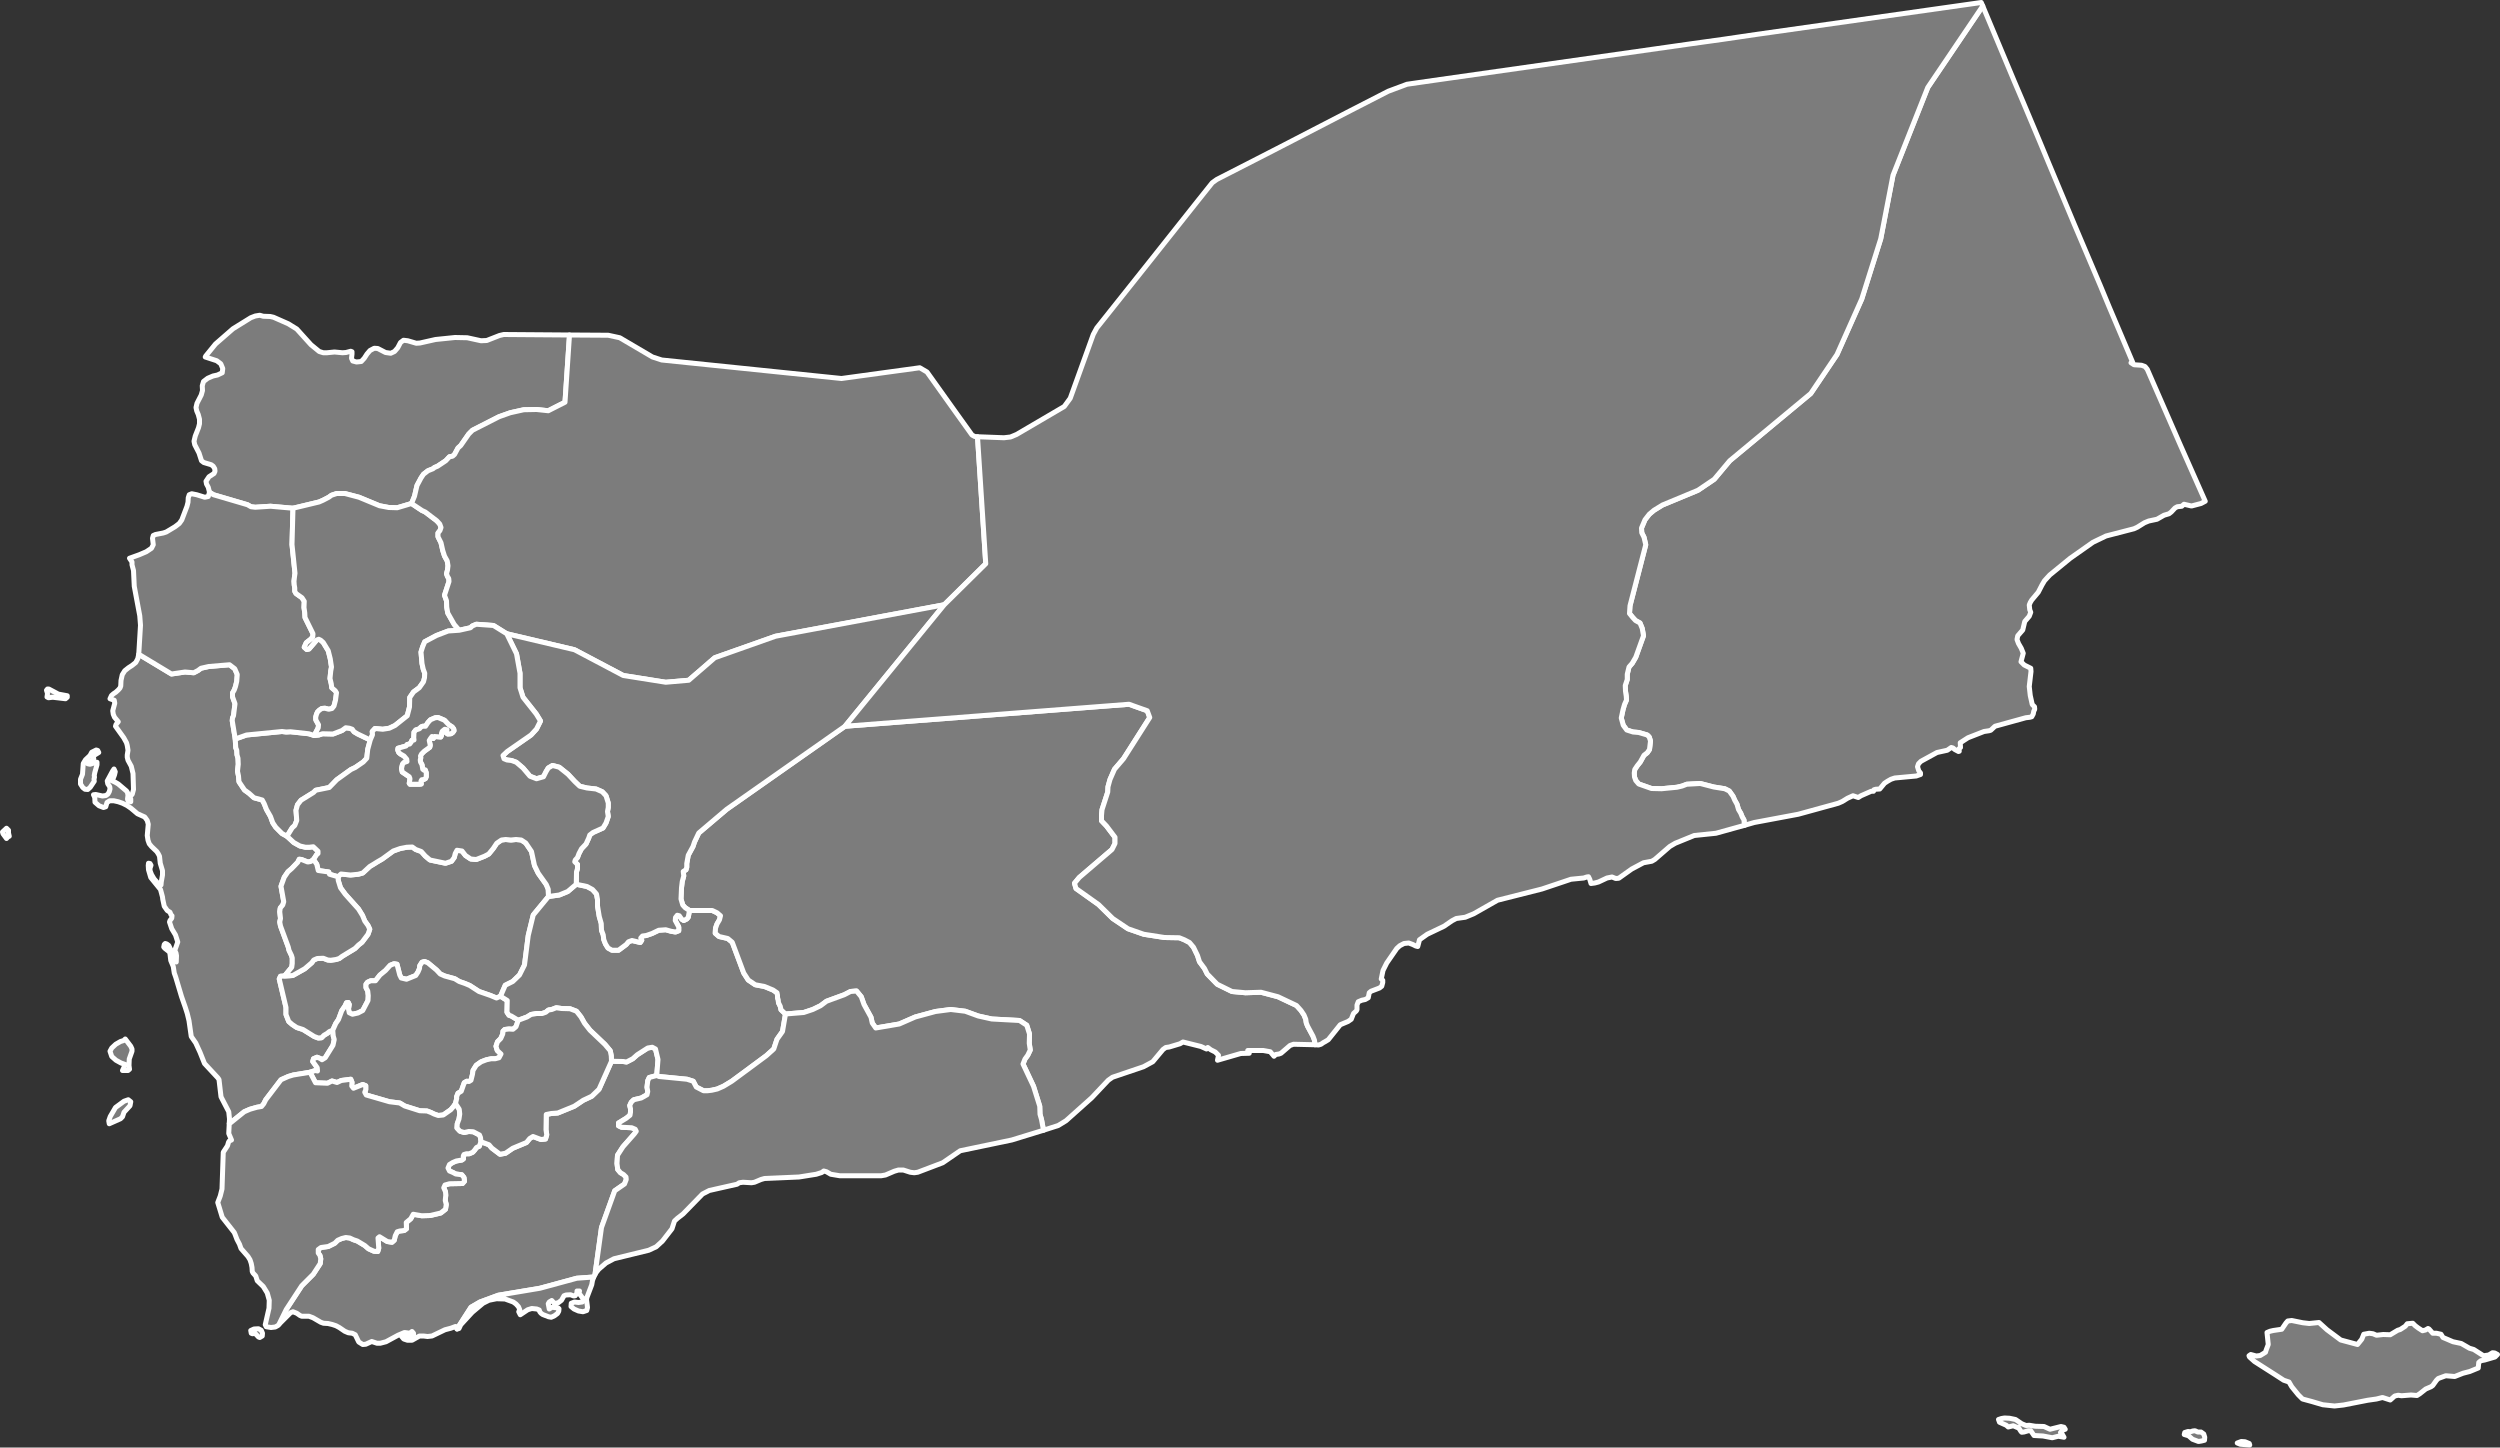 <?xml version="1.0"?>
<!--
************* Copyright (c) 2017 Pareto Softare, LLC DBA Simplemaps.com *******************		
************* Free for Commercial Use, full terms at  http://simplemaps.com/resources/svg-license ************
************* Attribution is appreciated! http://simplemaps.com ***************************
-->
<svg baseprofile="tiny" fill="#7c7c7c" height="579" stroke="#ffffff" stroke-linecap="round" stroke-linejoin="round" stroke-width="2" version="1.2" viewbox="0 0 1000 579" width="1000" xmlns="http://www.w3.org/2000/svg">
 <rect width="100%" height="100%" fill="#333333" stroke="none"/>
 <path d="M3.1 334.8l-0.5 0.6-1.4-1.9-0.2-0.7 1.6-1.5 0.8 0.8 0 1.1 0.3 1.3-0.6 0.3z m23.8-56.5l0 0.6-0.7 0.6-5.1-0.6-1.7 0.2-0.6-0.3 0.2-1.4-0.4-1.3 0.4-0.5 0.5 0 3.4 1.8 0.2 0.2 3.8 0.7z" id="YEM99" name="" data-id="YEM99" data-name="">
 </path>
 <path d="M227.8 134l-1.8 26.9-6.7 3.4-4.7-0.5-5.1 0.1-5.4 1.2-4.5 1.6-10.6 5.4-1.5 1.5-3.2 4.6-1.1 1-1.4 2.6-0.8 0.7-1.2 0.2-1.5 1.6-3.3 2.2-1.2 0.5-0.6 0.5-2 0.8-1.8 1.4-1 1.5-1.6 3-1 4.3-1.2 2.9-5.7 1.7-3.4-0.1-3.7-0.7-8.2-3.4-5.7-1.5-3.2 0-2.1 0.7-1.1 0.8-2.3 1.2-1.6 0.7-10.4 2.5-9-0.8-6.1 0.4-1.7-0.2-1.4-0.8-13.6-4-1.6-1-0.5-2-0.7-1.3-0.2-1.1 1.2-1.8 2-1.3 0.4-0.9-0.1-1-0.6-1-0.8-0.6-3-0.9-0.9-0.7-1-3.1-1.7-3.3-0.3-1.4 0.5-2.1 1.3-3.3 0.4-1.6 0-1.8-0.5-1.9-0.6-1.4-0.3-1.4 0.4-1.7 1.7-3.3 0.5-1.8-0.1-1.9 0.5-1.7 1.7-1.3 2.1-0.9 1.8-0.4 1.9-0.9 0.2-1.7-0.8-1.9-1.6-1.2-4.6-1.5 0.2-0.4 3.9-4.8 7-6.1 7.1-4.4 1.8-0.7 1.8-0.3 1.4 0.4 2.8 0.1 1.3 0.3 5.9 2.6 3.4 2.1 5.7 6.3 3.3 2.7 1.6 0.5 1.5 0 3-0.3 3.2 0.3 1.4-0.1 1.9-0.5 0.5 0.2 0 0.9-0.2 1.7 0.5 1.1 1.5 0.4 1.9-0.2 1.2-1.3 1.1-1.7 1.2-1.4 1.7-0.9 1.4 0.1 3.1 1.6 2.1 0.3 1.5-0.7 1.3-1.5 1.1-2.1 1.2-0.9 1.7 0.2 3.4 1 1.5-0.1 6.2-1.4 7.8-0.8 4.9 0.1 5.5 1.2 2.3-0.1 5.1-2 1.7-0.4 26.3 0.2z" id="YEM150" name="Sa`dah" data-id="YEM150" data-name="Sa`dah">
 </path>
 <path d="M43.7 449.5l-0.2-1.2 0.6-1.7 2.1-3.6 3.4-2.5 1.7-0.6 1 0.8-0.3 1.6-2.4 2.6-0.6 1.8-0.8 0.8-4.5 2z m8.1-21.8l-0.6 0.5-2.2 0 1.1-2.4-1.7-0.6-2-1.1-1.7-1.5-0.7-2.1 0.7-1.3 1.6-1.5 1.9-1.1 1.3-0.4 0.6-0.6 2.2 2.9 0.5 1.1 0 0.9-1.1 3.1-0.1 2.6 0.2 1.5z m-16.7-122.2l0.9 0.2 1-0.3 1.1-0.6 0.7 0.1 0 1-0.9 3.2-0.2 1.1 0.1 0.7-0.2 0.7 0.1 0.9-1.6 2.4-1 0.9-1.1-0.1-0.9-0.7-0.9-1.4 0-1.9 0.8-2 0.3-4.3 0.9-1.5 1.8-1.7 0.7-1.3 1.8-0.9 0.6 0.2 0.4 0.8-2.1 1.3-0.3 0.6 0.4 0.5-0.3 0.5-0.7 0.6-1.2 0.6-0.2 0.4z m59-9.9l0.2 3.5 0.4 1 0.1 1.8 0.4 1.4 0.1 2.4-0.3 2.8 0.4 1.9 0.2 2.3 2.2 3.3 1.8 1.3 2 1.8 3.3 0.9 0.8 1.5 0.9 2.3 1.6 2.8 0.9 2.5 1.2 1.8 2.5 2.5 2 1.1 2.7 2.5 2.5 1.4 2.2 0.5 1.5 0 1.6-0.2 1.9 1.8 0 0.9-0.5 0.4-1.3 2-1.1 0.8-1.2 0.2-2.5-1-0.9-0.1-0.6 1.2-2.4 2.5-1.5 1.3-1.5 2.2-1.3 3.6 1.1 6.2-0.4 1.3-1 1.2-0.2 1.5 0.3 2.7-0.3 1.4 0.3 1.6 3.1 8.4 0.3 1.3 1 2.1 0.3 1 0 2.2-0.2 1.5-2.9 3.5-1.6 0.1-0.5 1.1 2.7 11.4 0 2.8 1.1 2.8 1.4 1.2 1.8 1.2 2.5 0.8 4.5 2.8 1.6 0.6 1.3-0.1 1-1 1.2-0.7 1-0.8 1.3-0.5 0.2 2.3 0.4 1.4-0.5 2.3-3.1 5-1.3 0.8-0.7-0.5-1.3-0.5-1.4 0.6-0.3 1.1 1.1 1.5 0.7 1 0.1 1.3-0.9-0.2-2.1 0.7-6.7 1.1-2 0.6-2.9 1.3-6.1 8-0.8 1.6-0.9 1.1-1.8 0.3-2.8 0.8-2.3 1-5.7 4.6-0.3 0.1 0.1-1.8-0.3-2.9-2.7-5.2-0.4-0.8-0.8-6.9-0.5-0.7-5.3-5.7-1.8-4.5-1.7-3.7-1.8-2.6-0.9-6.3-0.7-2.9-0.8-2.5-1.5-4.3-2.3-7.7-0.6-1.7-0.4-2.6-1-2.4-0.3-2.6-0.2-0.8-0.5-0.4-1.4-1.1-0.4-0.5 0.2-1 0.4-0.4 0.6 0.2 0.8 0.6 0.8 1.7 1 3.8 1.2 1.1 0.1-2.5-0.2-1.1-0.5-1 1.2-3.4-0.9-2.8-1.5-2.5-0.9-2.7 0.2-0.6 0.7-0.9 0.1-1-0.4-0.4-0.4-1-1.1-0.7-1.2-1.7-0.6-2.8-0.1-0.9-0.8-3-3.9-4.8-0.9-3.1-0.1-1.7 0.1-0.9 0.6 0.1 0.4 0.7-0.4 1.2 0 0.9 0.6 1.6 1 1.7 1.3 1.5 1.5 1 0.1-1.2 0.5-2.8 0-1.7-0.9-3-0.3-2.8-0.5-1-0.6-0.9-2.1-2-0.9-1.1-0.5-1.4-0.3-1.9 0.4-4.5-0.4-1.5-1-1.4-2.9-1.3-2.6-2.2-1.6-1.1-1.8-0.9-1.7-0.6-1.8-0.4-1.6 0-1.1 0.7-0.5 1.7-0.9 0.3-1.8-0.7-1.6-1.4-0.1-1.9-0.5-1.1 0.9-0.1 2.7 0.6 1.4-0.2 0.8-0.6 0.5-0.9 0.3-1.1-0.1-0.9-0.8-1.2-0.2-1.1 2.1-3.9 0.6-0.9 0.5 1.1-0.3 1.3-0.5 1.3-0.7 0.9 1.5 0.7 1.2 0.7 3.3 2.8 0.4 0.6 0.2 1.1-0.2 1.6 0.2 0.5 1.1 0.5 0-1.1-0.6-0.6 1.2-1.3 0.5-1.9-0.2-6.4-0.7-2.9-1.3-2.4-0.3-1.2 0-0.9 0.3-1.9-0.3-1.9-0.3-1.1-1.1-2-3.3-4.6 0.2-0.7 0.9-1.1-1.5-1.8-0.5-1.2-0.2-1.4 0.8-3-0.2-1.2-1.7-0.6 0.6-1.3 0.8-0.7 0.9-0.6 1-0.9 0.7-0.8 0.3-0.8 0.1-2.2 0.5-2.3 1-1.6 1.5-1.2 1.4-0.9 1.5-1.2 0.8-1.5 0.4-1.8 13.1 7.9 5.4-0.8 3.5 0.3 1.7-0.9 1.2-0.9 3.1-0.7 8.3-0.7 2.1 1.6 1 2.3-0.2 2.7-0.5 2.1-0.5 1.4-0.7 1.2 0 1.5 1 2.8-0.6 4.8-0.4 0.9-0.1 1.1 1.2 7.3z" id="YEM151" name="Al Hudaydah" data-id="YEM151" data-name="Al Hudaydah">
 </path>
 <path d="M148.1 296l-1 3.7-0.4 3.6-1.4 1.5-3.2 2.2-1.7 0.8-5.7 4.1-3 3.1-5.4 1.1-0.9 0.9-5 3.1-1.4 1.8-0.6 2.2 0.3 4.1-0.8 2-1 0.9-2.1 3.4-2-1.1-2.5-2.5-1.2-1.8-0.9-2.5-1.6-2.8-0.9-2.3-0.8-1.5-3.3-0.9-2-1.8-1.8-1.3-2.2-3.3-0.2-2.3-0.4-1.9 0.3-2.8-0.1-2.4-0.4-1.4-0.1-1.8-0.4-1-0.2-3.5 4.5-1.6 14.2-1.4 1.7 0.2 1.7-0.1 7.3 0.8 2.2 0.7 1.8-0.2 1.5-0.5 4.2 0.1 3.6-1.4 1.5-1.1 1.5 0.2 1.1 0.4 0.7 1 1.5 0.9 5 2.4z" id="YEM152" name="Al Mahwit" data-id="YEM152" data-name="Al Mahwit">
 </path>
 <path d="M219.4 358.6l-6.1 7.4-2 8.2-1.5 11.8-2 4-2.7 2.6-3 1.5-1.9 4.4-1.6 0.7-2.4-1-4.6-1.6-3.7-2.4-1.9-0.8-2.3-0.8-1.8-1.1-4-1.1-1.8-0.8-1.5-1.6-3.5-2.9-1.3-0.5-1 0.3-0.9 1.4-0.1 1.1-0.6 1.4-0.9 1.4-3.7 1.5-2.1-0.5-0.6-1.2-1.1-4.3-1.2-0.2-1.5 0.6-1.9 2.1-2.2 1.8-1.8 2.3-1.9 0-1.3 0.6-0.6 0.8 0 1.4 0.7 1.3 0.2 1.9-0.1 1.9-2.1 4-1.9 1-2.2 0.5-1.3-0.6-0.3-1.5 0.3-1.8-0.4-0.8-0.7 0.1-0.6 1.3-1.3 1.9-1.3 3.5-1.1 1.6-1.2 2.7-1.3 0.5-1 0.8-1.2 0.7-1 1-1.3 0.1-1.6-0.6-4.5-2.8-2.5-0.8-1.8-1.2-1.4-1.2-1.1-2.8 0-2.8-2.7-11.4 0.5-1.1 1.6-0.1 1.9-0.1 1.4-0.1 4.8-2.7 2.8-2.4 0.8-1.1 1.4-0.6 2.4-0.1 1.8 0.7 1.2 0.1 2.1-0.3 1.3-0.4 1.2-0.9 5.1-3.1 1.4-1.4 1.4-1.1 2.4-3.2 0.7-2-0.7-1.5-1.3-1.8-0.9-2.2-1.6-2.6-5.3-5.9-1.9-2.6-0.9-2.9-0.1-1.5 1.2-1.1 3.8 0.4 3.1-0.3 1.8-0.5 2.8-2.6 1.5-0.9 1.6-1 1.9-1.1 4.4-3.2 2.8-1 2.6-0.5 2.2-0.1 1.4 1 2.2 0.8 1.6 1.8 1.9 1.6 6.2 1.3 2.4-0.8 1.1-1.5 0.4-1.6 0.7-1.3 2 0.3 1.4 1.8 2.1 1.4 2.2 0.2 3.3-1.3 1.7-0.9 1.8-2.2 1.4-2.1 1.9-1.3 1.7-0.2 2.1 0.2 2-0.2 2.1 0.2 1.8 1.2 2.3 3.4 1.2 5.6 1.5 3.1 3.2 4.5 0.8 1.9 0.1 2.9z" id="YEM153" name="Dhamar" data-id="YEM153" data-name="Dhamar">
 </path>
 <path d="M117.2 203.3l-0.4 14.5 1.2 11.5-0.2 1.4-0.2 1.8 0.1 1.5 0.2 1.2 0 1.3 0.5 0.9 2.4 1.7 0.9 1.4-0.1 2.5 0.3 2.1 0.1 1.9 3.2 6.5-0.1 1.2-0.7 0.9-1.9 1.5-0.8 1.8 1 0.9 0.9-0.2 3.1-3.6 0.8-0.3 0.8 0.4 1 0.9 2 3.3 0.8 3.2 0.5 3.3-0.3 1.6-0.3 3 0.5 2.1 0.2 1.6 1.4 1.2 0.5 0.8-0.4 3-0.6 2.3-0.8 1-1.3 0.3-1.5-0.4-1.3 0.1-1 0.7-0.7 0.7-0.4 0.9-0.3 1.1 0 1.1 1.1 2-0.1 1.2-1.6 3.1-2.2-0.7-7.3-0.8-1.7 0.1-1.7-0.2-14.2 1.4-4.5 1.6-1.2-7.3 0.1-1.1 0.4-0.9 0.6-4.8-1-2.8 0-1.5 0.7-1.2 0.5-1.4 0.5-2.1 0.2-2.7-1-2.3-2.1-1.6-8.3 0.7-3.1 0.7-1.2 0.9-1.7 0.9-3.5-0.3-5.4 0.8-13.1-7.9 0.7-11.6-0.3-3.8-2.2-11.8-0.3-6.3-0.6-2.3 0-1.1-1-1.5 3.9-1.4 2.8-1.2 2.1-1.4 0.7-1.4-0.3-2.6 0.3-1.1 0.9-0.4 3.1-0.6 1.2-0.4 3.5-2.1 1.7-1.3 1-1.4 2.1-5.5 0.4-1.6 0.1-1.8 0.4-1.2 1-0.4 2 0.4 3.2 1 1.4-0.3 0.5-1.7 1.6 1 13.6 4 1.4 0.8 1.7 0.2 6.1-0.4 9 0.8z" id="YEM154" name="Hajjah" data-id="YEM154" data-name="Hajjah">
 </path>
 <path d="M164.6 201.4l4.2 2.8 1.3 0.6 4.6 3.5 1.2 1.3 0.5 1.4-0.4 1.2-0.8 1 0 1.5 1.2 2.4 0.7 3.1 0.7 2.2 1.1 2 0.3 1.9-0.2 1.7-0.4 1.5 0.4 1.1 0.5 0.8 0.1 1.2-1.8 5.5 0.8 2.2 0.1 2.6 0.4 2.3 2.6 4.6 2 2.3-4.4 0.3-4.7 1.8-4.7 2.5-0.8 1.9-0.7 2.2 0.4 4.6 0.5 2.3 0.6 1.6-0.1 1.8-0.4 1.6-1.7 2.4-2.3 1.7-1.5 2.2-0.1 3.8-0.9 3.5-4.9 3.9-2.3 1.1-2.6 0.4-3.1-0.3-1.1 1.2 0.1 1.3-0.9 2.1-5-2.4-1.5-0.9-0.7-1-1.1-0.4-1.5-0.2-1.5 1.1-3.6 1.4-4.2-0.1-1.5 0.5-1.8 0.2 1.6-3.1 0.1-1.2-1.1-2 0-1.1 0.3-1.1 0.4-0.9 0.7-0.7 1-0.7 1.3-0.1 1.5 0.4 1.3-0.3 0.8-1 0.6-2.3 0.4-3-0.5-0.8-1.4-1.2-0.2-1.6-0.5-2.1 0.3-3 0.3-1.6-0.5-3.3-0.8-3.2-2-3.3-1-0.9-0.8-0.4-0.8 0.3-3.1 3.6-0.9 0.2-1-0.9 0.8-1.8 1.9-1.5 0.7-0.9 0.1-1.2-3.2-6.5-0.1-1.9-0.3-2.1 0.1-2.5-0.9-1.4-2.4-1.7-0.5-0.9 0-1.3-0.2-1.2-0.1-1.5 0.2-1.8 0.2-1.4-1.2-11.5 0.4-14.5 10.4-2.5 1.6-0.7 2.3-1.2 1.1-0.8 2.1-0.7 3.2 0 5.7 1.5 8.2 3.4 3.7 0.7 3.4 0.1 5.7-1.7z" id="YEM155" name="Amran" data-id="YEM155" data-name="Amran">
 </path>
 <path d="M200.2 398.5l2.7 1.7-0.1 4.7 0.8 1.2 0.9 0.3 2.8 1.7-0.9 2.6-1.2 1-1.6-0.1-1.7 0.2-0.7 0.7-0.1 1.1-0.8 1.8-1.3 1.3-0.6 1.8 0.5 1.7 1.5 1.4-0.8 1.5-1.5 0.4-1.6 0-1.9 0.4-2.1 0.8-2 1.4-1.3 2.1-0.2 1.5-0.6 2.4-0.8 0.5-0.9-0.1-1 0.6-1.2 3.4-1.3 0.8-0.6 1.5 0.1 0.5-0.5 2.1-0.8 1.2-1.1 1.3-3 2.1-2 0.2-1.7-0.6-1.2-0.6-1.6-0.6-2.9-0.1-6-1.9-2-1.2-4.1-0.5-9.3-2.7-0.6-1.1 0.4-1 0-1.6-1.2-0.5-3.7 1.5-0.7-0.9 0.1-1.5-0.5-1.2-3.8 0.5-1.7 0.8-2-0.6-1.8 0.9-4.8-0.2-2.2-4.2 2.1-0.7 0.9 0.2-0.1-1.3-0.7-1-1.1-1.5 0.3-1.1 1.4-0.6 1.3 0.5 0.7 0.5 1.3-0.8 3.1-5 0.5-2.3-0.4-1.4-0.2-2.3 1.2-2.7 1.1-1.6 1.3-3.5 1.3-1.9 0.6-1.3 0.7-0.1 0.4 0.8-0.3 1.8 0.3 1.5 1.3 0.6 2.2-0.5 1.9-1 2.1-4 0.1-1.9-0.2-1.9-0.7-1.3 0-1.4 0.6-0.8 1.3-0.6 1.9 0 1.8-2.3 2.2-1.8 1.9-2.1 1.5-0.6 1.2 0.2 1.1 4.3 0.6 1.2 2.1 0.5 3.7-1.5 0.9-1.4 0.6-1.4 0.1-1.1 0.9-1.4 1-0.3 1.3 0.5 3.5 2.9 1.5 1.6 1.8 0.8 4 1.1 1.8 1.1 2.3 0.8 1.9 0.8 3.7 2.4 4.6 1.6 2.4 1 1.6-0.7z" id="YEM156" name="Ibb" data-id="YEM156" data-name="Ibb">
 </path>
 <path d="M262.7 430.2l-3 0.8-0.6 1.3-0.3 2.6 0.3 1.7-0.3 1.3-2.3 1.3-3 0.7-1 1-0.6 1.3 0.3 1.3 0 1.4-0.2 1.2-1.5 1.2-3.1 1.9 0 1.1 1.2 0.6 4.1 0.2 1.4 0.6 0.4 0.8-0.8 1.1-4.5 5.1-2.2 3.4-0.2 3.3 0.3 2.4 1.1 1.3 1.2 0.7 1 1 0.1 1-0.7 1.8-3.9 2.7-5.3 14.7-2.6 18.8-0.5 1-6.8 0.5-14.7 4-16.7 2.8-7.3 2.7-3.6 2.1-5.6 8.7-0.2-0.9-0.4-0.1-1.9 0.7-2.3 0.6-5.2 2.5-1.8 0.2-1.6-0.2-1.6 0-3 1.7-1.8 0-1.5-0.5-1-1.2 1.1 0.1 2 0.4 1.1 0.1 0.7-0.6 0-1.1-0.6-0.7-0.9 0.7-2.1-0.3-2.6 1.1-4.8 2.6-2.3 0.6-1.3 0-2.1-0.7-2.4 1.1-1.2 0.1-1.6-1-1.4-2.9-1.2-0.6-1.6-0.2-1.4-0.6-2.2-1.5-1.3-0.7-1.5-0.5-1.7-0.4-1.8-0.1-1.1-0.4-3.1-1.8-1.6-0.6-2.9 0-0.7-0.3-1.3-0.9-1.5-0.6-1 0.4-4.6 4.6 2.9-5.9 6.2-9.5 4.6-4.6 2.8-4.3 0.2-1.9-0.3-1.3-0.7-1 0-1.4 1.1-0.8 2.9-0.4 1.2-0.6 1.4-0.7 1.2-1.2 1.6-0.7 1.6-0.4 1.6 0.2 1.5 0.7 1.5 0.5 3 1.8 1.5 1.3 2.2 1 1.5 0.1 0.4-1.3-0.3-4.1 0.6-0.5 3.1 1.9 1.9 0.3 0.9-0.8 0.4-1.8 0.8-1.6 1-0.3 1.8-0.2 0.9-0.7-0.1-2.5 1.8-1.5 1-1.8 3.4 0.6 3.4-0.1 4.2-1 1.9-1.5 0.3-1.9-0.4-1.6 0.2-2.1-0.1-1.4-0.7-1.6 0.5-1.1 1.8-0.5 5.2-0.1 0.8-0.9-0.2-1.5-0.9-1.1-2.4-0.3-1.1-0.6-1.4-0.6-0.6-1.2 0.6-1.4 1.3-0.8 1.4-0.6 2.3-0.4 0.6-0.5-0.1-1.1 0.3-0.6 1-0.3 1.1 0 1.4-0.6 0.8-0.9 0.7-1 1.1-0.5 0.7-1.8 3.2 1.2 1.1 1.3 3.3 2.5 2.2-0.4 2.9-2 5.5-2.3 1.3-1.6 1.3-0.8 3.2 1.2 1.8-0.2 0.5-1.7-0.3-2 0.1-6.1 2-0.4 2.6-0.2 6.6-2.7 3.6-2.4 3.4-1.6 2.9-2.8 5-11.2 4.7 0.1 1.3 0.2 2.5-1.3 1.8-1.6 4.2-2.7 1.8-0.3 1.3 0.7 1 4.2-0.5 6.4z" id="YEM157" name="Lahij" data-id="YEM157" data-name="Lahij">
 </path>
 <path d="M105 533.3l-0.1 1.1-1 0.6-0.5-0.2-1.4-1.5-1 0.2-0.5-0.2-0.2-1.1 1.3-0.6 1.8-0.1 1.1 0.6 0.5 1.2z m77.2-91.9l1.5 2.3 0.2 1.9-0.3 2-0.7 1.9-0.1 1.7 1.2 1.3 1.7 0.5 1.8-0.4 1.8 0.1 2.5 1.3 0.4 1 0.2 1.7-0.7 1.8-1.1 0.5-0.7 1-0.8 0.9-1.4 0.6-1.1 0-1 0.3-0.3 0.6 0.1 1.1-0.6 0.5-2.3 0.4-1.4 0.6-1.3 0.8-0.6 1.4 0.6 1.2 1.4 0.6 1.1 0.6 2.4 0.3 0.9 1.1 0.2 1.5-0.8 0.9-5.2 0.1-1.8 0.5-0.5 1.1 0.7 1.6 0.1 1.4-0.2 2.1 0.4 1.6-0.3 1.9-1.9 1.5-4.2 1-3.4 0.1-3.4-0.6-1 1.8-1.8 1.5 0.1 2.5-0.9 0.7-1.8 0.2-1 0.3-0.8 1.6-0.4 1.8-0.9 0.8-1.9-0.3-3.1-1.9-0.6 0.5 0.3 4.1-0.4 1.3-1.5-0.1-2.2-1-1.5-1.3-3-1.8-1.5-0.5-1.5-0.7-1.6-0.2-1.6 0.4-1.6 0.7-1.2 1.2-1.4 0.7-1.2 0.6-2.9 0.4-1.1 0.8 0 1.4 0.7 1 0.3 1.3-0.2 1.9-2.8 4.3-4.6 4.6-6.2 9.5-2.9 5.9-0.4 0.5-1.1 0.6-1.7 0.2-1.9-0.3-0.4-0.8 1.5-6.6 0.1-3.2-0.8-2.9-1.6-2.6-2.4-2.3-0.6-1.9-1.1-1.2-0.3-0.6-0.1-1.6-0.3-1.6-0.5-1.5-0.8-1.3-2.8-3.2-0.6-1.7-1-1.9-0.8-2.1-0.3-0.7-4.8-6.1-1.8-5.9 1-2.6 0.7-2.8 0.5-14.7 1.7-2.6 0.4-1.4 0.3-0.5 0.9-0.4-1.1-2.6 0.2-4 0.3-0.1 5.7-4.6 2.3-1 2.8-0.8 1.8-0.3 0.9-1.1 0.8-1.6 6.1-8 2.9-1.3 2-0.6 6.7-1.1 2.2 4.2 4.8 0.2 1.8-0.9 2 0.6 1.7-0.8 3.8-0.5 0.5 1.2-0.1 1.5 0.7 0.9 3.7-1.5 1.2 0.5 0 1.6-0.4 1 0.6 1.1 9.3 2.7 4.1 0.5 2 1.2 6 1.9 2.9 0.1 1.6 0.6 1.2 0.6 1.7 0.6 2-0.2 3-2.1 1.1-1.3 0.8-1.2z" id="YEM158" name="Ta`izz" data-id="YEM158" data-name="Ta`izz">
 </path>
 <path d="M697.9 330.1l-0.2-0.5-0.1-1.6-0.7-1.2-0.6-1.5-0.9-1.5-0.6-2.1-0.9-1.6-0.7-1.6-1.5-2.1-1.8-0.9-4.4-0.7-5.4-1.4-5.4 0.3-1.8 0.7-2.1 0.5-6.2 0.6-4-0.1-5.1-1.8-1.2-1.4-0.5-1.4-0.1-1.6 0.2-1.4 1-1.5 1.2-1.5 1.5-2.7 1.3-1 0.9-1.3 0.4-3.4-0.5-1.6-0.8-0.8-3.4-1-2.3-0.2-2.5-0.8-1.4-1.9-0.8-2.9 0.7-3.3 0.6-2.1 0.8-1.8-0.1-1.5-0.3-2-0.1-2.3 0.8-2.4 0-2.1 0.7-2.9 1.3-1.5 1.4-2.4 3.1-8.6-0.5-2.9-0.9-2.2-1.8-1-1.1-1.2-1.3-1.6 0.2-3.1 6.3-24.4-0.7-3-0.9-1.8-0.1-1.9 1.4-3.3 1.7-2.2 1.9-1.6 3.4-2.1 14.2-5.9 6.5-4.4 6.2-7.4 32.4-26.9 10.5-15.6 9.9-22.2 7.6-24.1 4.9-25.4 13.9-35.1 22-32.6 12.6 30.1 3.5 8.2 6.9 16.4 3.4 8.2 10.3 24.6 10.4 24.5 3.4 8.2 9.5 22.4-0.7 0.1 1.2 0.8 3 0.2 1.4 0.5 0.9 1.1 13.1 30 10.1 22.8-1.7 0.9-3.8 1-3-0.7-0.9 0.8-1.8 0.2-0.9 0.5-1.5 1.6-0.9 0.7-2 0.6-2.8 1.6-3.3 0.7-1.7 0.7-2.9 1.8-1.3 0.6-11.2 2.9-5.2 2.5-9.1 6.4-8.2 6.7-2.1 2.3-1 1.7-1.5 2.9-2.6 3.1-0.6 1-0.4 1 0.2 1.9 0.4 1-0.6 1.6-1.8 2.1-0.8 3.4-2 2.3-0.3 1.5 0.6 1.6 1.1 1.9 0.8 2-0.9 3.4 1.3 1.3 2.6 1.3 0.1 1.3-0.7 6 0.4 3.6 0.8 3.6 0.9 0.9 0.1 1-0.4 0.8-0.2 1.1-0.6 1.1-0.7 0.2-1.7 0.2-12.3 3.4-1.7 1.6-0.7 0.2-2 0.3-6.4 2.5-3.1 2 0.1 1.9-0.6 0.5 0.1 1-0.3 0.1-1.5-0.8-0.7-0.6-0.7-0.2-1.6 1.1-4.1 0.9-6.4 3.5-1 1-0.4 1.2 0.5 1.6 0.7 0.9 0 0.6-1.7 0.6-8.6 0.8-1.5 0.5-1.4 0.8-1.2 0.8-1.9 2.3-1.6 0.1-0.7 0.2-0.2 0.6-0.9 0-4.1 1.8-1.1 0.7-2.1-0.7-2.2 1-2.1 1.3-1.6 0.7-16 4.4-17.6 3.3-3.8 1.1z" id="YEM332" name="Al Mahrah" data-id="YEM332" data-name="Al Mahrah">
 </path>
 <path d="M275.8 364.2l9.1 0 1.9 0.9 1.4 1.2-0.4 1.6-1 1.7-0.6 1.7-0.1 2 1.5 1.3 3.5 0.8 1.8 1.5 4.6 12.3 1.8 2.8 2.8 1.9 3.7 0.7 3.4 1.4 1.6 1.1 0.2 1 0 0.9 0.3 1 0.1 1.1 0.7 1.4 0.3 1.4 1.8 1.7-1.2 7-2.2 3.1-1.3 3.9-3 2.7-13.8 10.2-3.3 2-2.5 1.1-2.2 0.5-1.7 0.2-1.6 0-2.9-1.5-1.2-2.3-2.5-0.8-11.2-1.1-0.9-0.4 0.5-6.4-1-4.2-1.3-0.7-1.8 0.3-4.2 2.7-1.8 1.6-2.5 1.3-1.3-0.2-4.7-0.1-0.1-2.2-0.4-2-2.1-2.5-6-5.7-2.2-2.8-1.4-2.5-1.8-2.3-2.6-1-3.4-0.1-2.1-0.3-1.8 0.7-1.3 0.2-1.1 0.9-1.4 0.5-2.2 0-2.3 0.4-1.6 1-3.5 1.3-2.8-1.7-0.9-0.3-0.8-1.2 0.1-4.7-2.7-1.7 1.9-4.4 3-1.5 2.7-2.6 2-4 1.5-11.8 2-8.2 6.1-7.4 4.3-0.6 3.4-1.4 3.4-2.9 4.3 0.9 2.2 1.2 1.6 1.8 0.4 2.2 0 2.5 0.7 4.3 0.8 2.8 0.1 2.7 0.7 1.9 0.2 1.8 0.7 1.8 1 1.6 1.6 0.9 2.6 0 3.1-2.3 0.9-1.1 1.4-0.5 3.3 0.8 0.6-0.9-0.4-0.9 0.7-0.8 1.5-0.2 2.3-0.8 2.7-1.3 2.8-0.2 2.1 0.6 1.8 0.3 1.3-0.5 0-1.5-1.4-2.6 0.1-1.2 0.7-0.9 0.8 0.2 1 1.4 0.8 0.5 1.2-0.6 0.6-0.7 0.5-2.7z" id="YEM333" name="Al Bayda'" data-id="YEM333" data-name="Al Bayda'">
 </path>
 <path d="M244.6 424.5l-5 11.2-2.9 2.8-3.4 1.6-3.6 2.4-6.6 2.7-2.6 0.2-2 0.4-0.1 6.1 0.3 2-0.5 1.7-1.8 0.2-3.2-1.2-1.3 0.8-1.3 1.6-5.5 2.3-2.9 2-2.2 0.4-3.3-2.5-1.1-1.3-3.2-1.2-0.2-1.7-0.4-1-2.5-1.3-1.8-0.1-1.8 0.4-1.7-0.5-1.2-1.3 0.1-1.7 0.7-1.9 0.3-2-0.2-1.9-1.5-2.3 0.5-2.1-0.1-0.5 0.6-1.5 1.3-0.8 1.2-3.4 1-0.6 0.9 0.1 0.8-0.5 0.6-2.4 0.2-1.5 1.3-2.1 2-1.4 2.1-0.8 1.9-0.4 1.6 0 1.5-0.4 0.8-1.5-1.5-1.4-0.5-1.7 0.6-1.8 1.3-1.3 0.8-1.8 0.1-1.1 0.7-0.7 1.7-0.2 1.6 0.1 1.2-1 0.9-2.6 3.5-1.3 1.6-1 2.3-0.4 2.2 0 1.4-0.5 1.1-0.9 1.3-0.2 1.8-0.7 2.1 0.3 3.4 0.1 2.6 1 1.8 2.3 1.4 2.5 2.2 2.8 6 5.7 2.1 2.5 0.4 2 0.1 2.2z" id="YEM334" name="Al Dali'" data-id="YEM334" data-name="Al Dali'">
 </path>
 <path d="M391 174.7l3.3 50.8-16.6 16.4-67.5 12.6-24.3 8.6-10.4 9-9.2 0.8-17-2.7-19.5-10.3-27.1-6.4-5.3-3.3-6.9-0.5-1.6 0.7-0.7 0.7-4.5 1-2-2.3-2.6-4.6-0.4-2.3-0.1-2.6-0.8-2.2 1.8-5.5-0.1-1.2-0.5-0.8-0.4-1.1 0.4-1.5 0.2-1.7-0.3-1.9-1.1-2-0.7-2.2-0.7-3.1-1.2-2.4 0-1.5 0.8-1 0.4-1.2-0.5-1.4-1.2-1.3-4.6-3.5-1.3-0.6-4.2-2.8 1.2-2.9 1-4.3 1.6-3 1-1.5 1.8-1.4 2-0.8 0.6-0.5 1.2-0.5 3.3-2.2 1.5-1.6 1.2-0.2 0.8-0.7 1.4-2.6 1.1-1 3.2-4.6 1.5-1.5 10.6-5.4 4.5-1.6 5.4-1.2 5.1-0.1 4.7 0.5 6.7-3.4 1.8-26.9 15.5 0.1 4.6 1 13.1 7.7 3.7 1.2 71.9 7.4 31.3-4.3 2.9 1.7 11.2 15.7 6.8 9.5 1.1 0.6 1.1 0.1z" id="YEM335" name="Al Jawf" data-id="YEM335" data-name="Al Jawf">
 </path>
 <path d="M526 417.9l-8.6-0.2-1.4 0.5-3.6 3.1-0.8 0.3-1.3 0.2-0.7 0.7-1.5-1.8-2.8-0.5-6.2 0 0.6 1.1-3.4 0.1-9.3 2.7 0.4-2-1.3-1.3-1.8-0.9-1.2-0.9-0.5 0.6-2.2-1-7.2-1.8-1.2 0.7-4.3 1.3-1.4 0.2-1.1 0.8-4.1 4.9-3.7 2-12.4 4.2-1.7 1.2-6.6 7-10.3 9.2-3.1 1.9-5.9 1.9-0.8-4.3-0.6-2.1-0.1-3.2-2.5-8-4.2-8.9 0.8-2 1.1-1.5 1-2.1-0.4-2.7 0.1-3.7-1.1-3.5-2.9-1.9-11.1-0.6-5.4-1.2-5.2-1.9-5.8-0.7-6.1 0.8-8.1 2.2-6.4 2.8-9.4 1.6-1.4-2-0.5-2.3-2.8-5.1-1.1-3.1-1.9-2.3-2.4 0.2-2.5 1.3-7.1 2.6-2.4 1.8-3.1 1.5-3.6 1.2-7.3 0.6-1.8-1.7-0.3-1.4-0.7-1.4-0.1-1.1-0.3-1 0-0.9-0.2-1-1.6-1.1-3.4-1.4-3.7-0.7-2.8-1.9-1.8-2.8-4.6-12.3-1.8-1.5-3.5-0.8-1.5-1.3 0.1-2 0.6-1.7 1-1.7 0.4-1.6-1.4-1.2-1.9-0.9-9.1 0-1.7-1.1-1-1.1-0.7-2.4 0.2-4.5 0.3-2.5 0.6-2.2-0.2-1.8 1.1-0.7 0.3-1 0-1.5 0.6-3.3 1.9-3.5 0.6-1.8 1.7-3.6 11.2-9.5 47.3-33.2 113.6-8.8 7.3 2.6 1 2.7-10.5 16.5-3.6 4.2-1.8 4.1-0.8 2.9-0.1 2.1-2.3 7.1-0.2 2.3 0 2.1 2 2.1 3.4 4.5 0 2.5-1.2 2.4-13.1 11.2-1.9 2.3 0.6 2.1 9 6.4 5.7 5.6 6.1 4.1 6.3 2.2 8.3 1.3 5.9 0.1 2 0.8 2.1 1.1 1.6 1.9 1.6 3.3 0.8 2.5 2 2.7 1.1 2.2 4 4.1 5.9 2.9 5.4 0.5 6.2-0.2 6.8 1.8 7.4 3.5 1.8 2 1.2 1.8 0.7 1.7 0.2 1.4 0.5 1.3 2.2 4.1 0.6 1.6 0.2 1.8z" id="YEM336" name="Shabwah" data-id="YEM336" data-name="Shabwah">
 </path>
 <path d="M338 290.5l-47.3 33.2-11.2 9.5-1.7 3.6-0.6 1.8-1.9 3.5-0.6 3.3 0 1.5-0.3 1-1.1 0.7 0.2 1.8-0.6 2.2-0.3 2.5-0.2 4.5 0.7 2.4 1 1.1 1.7 1.1-0.5 2.7-0.6 0.7-1.2 0.6-0.8-0.5-1-1.4-0.8-0.2-0.7 0.9-0.1 1.2 1.4 2.6 0 1.5-1.3 0.5-1.8-0.3-2.1-0.6-2.8 0.2-2.7 1.3-2.3 0.8-1.5 0.2-0.7 0.8 0.4 0.9-0.6 0.9-3.3-0.8-1.4 0.5-0.9 1.1-3.1 2.3-2.6 0-1.6-0.9-1-1.6-0.7-1.8-0.2-1.8-0.7-1.9-0.1-2.7-0.8-2.8-0.7-4.3 0-2.5-0.4-2.2-1.6-1.8-2.2-1.2-4.3-0.9 0.1-5 0.4-1.3 0-1.6-1.1-1.1 0.2-0.7 0.9-1 0.6-1.6 1-1.9 1.8-1.9 1.1-2.4 0.4-1.2 1.3-1 4-1.8 1.2-2 0.9-2.6-0.3-2 0.3-1.6 0-1.8-0.9-2.9-1.5-1.6-2.5-1.1-3.6-0.4-2.9-0.7-2-1.9-2.7-2.9-3.5-2.8-1.5-0.4-1.2-0.3-1.7 1-0.9 1.5-1 2-2.8 0.8-2.6-1-2.8-3.3-2.7-2.3-1.9-0.7-1.8-0.2-1.2-0.5-0.4-1.3 1.7-1.6 9.5-6.6 2.2-2.4 1.6-3.2-1.7-2.8-5.3-6.7-1.2-3.8 0-5.8-1.4-7.8-3.9-8 27.1 6.4 19.5 10.3 17 2.7 9.2-0.8 10.4-9 24.3-8.6 67.5-12.6-39.7 48.6z" id="YEM337" name="Ma'rib" data-id="YEM337" data-name="Ma'rib">
 </path>
 <path d="M202.7 253.5l3.9 8 1.4 7.8 0 5.8 1.2 3.8 5.3 6.7 1.7 2.8-1.6 3.2-2.2 2.4-9.5 6.6-1.7 1.6 0.4 1.3 1.2 0.5 1.8 0.2 1.9 0.7 2.7 2.3 2.8 3.3 2.6 1 2.8-0.8 1-2 0.9-1.5 1.7-1 1.2 0.3 1.5 0.4 3.5 2.8 2.7 2.9 2 1.9 2.9 0.7 3.6 0.4 2.5 1.1 1.5 1.6 0.9 2.9 0 1.8-0.3 1.6 0.3 2-0.9 2.6-1.2 2-4 1.8-1.3 1-0.4 1.2-1.1 2.4-1.8 1.9-1 1.9-0.6 1.6-0.9 1-0.2 0.7 1.1 1.1 0 1.6-0.4 1.3-0.1 5-3.4 2.9-3.4 1.4-4.3 0.6-0.1-2.9-0.8-1.9-3.2-4.5-1.5-3.1-1.2-5.6-2.3-3.4-1.8-1.2-2.1-0.2-2 0.2-2.1-0.2-1.7 0.2-1.9 1.3-1.4 2.1-1.8 2.2-1.7 0.9-3.3 1.3-2.2-0.2-2.1-1.4-1.4-1.8-2-0.3-0.7 1.3-0.4 1.6-1.1 1.5-2.4 0.8-6.2-1.3-1.9-1.6-1.6-1.8-2.2-0.8-1.4-1-2.2 0.1-2.6 0.5-2.8 1-4.4 3.2-1.9 1.1-1.6 1-1.5 0.9-2.8 2.6-1.8 0.5-3.1 0.3-3.8-0.4-1.2 1.1-3.4-1-0.3-0.9-4.2-0.6-0.6-2.5-1.3-1.9 1.3-2 0.5-0.4 0-0.9-1.9-1.8-1.6 0.2-1.5 0-2.2-0.5-2.5-1.4-2.7-2.5 2.1-3.4 1-0.9 0.8-2-0.3-4.1 0.6-2.2 1.4-1.8 5-3.1 0.9-0.9 5.4-1.1 3-3.1 5.7-4.1 1.7-0.8 3.2-2.2 1.4-1.5 0.4-3.6 1-3.7 0.9-2.1-0.1-1.3 1.1-1.2 3.1 0.3 2.6-0.4 2.3-1.1 4.9-3.9 0.9-3.5 0.1-3.8 1.5-2.2 2.3-1.7 1.7-2.4 0.4-1.6 0.1-1.8-0.6-1.6-0.5-2.3-0.4-4.6 0.7-2.2 0.8-1.9 4.7-2.5 4.7-1.8 4.4-0.3 4.5-1 0.7-0.7 1.6-0.7 6.9 0.5 5.3 3.3z m-21.2 38.1l-0.6-0.8-1.4-0.9-1.7-1.8-2.6-1.1-1.1 0.1-1.9 0.8-1 1.1-1 1.5-1.1 0-0.7 0.3-0.6 0.7-1.5 0.5-0.7 0.9-0.1 2.2 0.1 0.9-0.8 0.1-0.3 0.7-0.6 0.8-1 0.2-0.5 0.6-3.2 0.9-0.1 0.7 0.4 1 0.7 0.6 1.4 0.8 1.1 1.3 0.1 0.9-1.2 0.4-0.6 0.7-0.4 1.7 0.3 1.4 2.8 1.9 0.3 0.8-0.3 1.8 0.3 0.4 3.8 0 0.7-0.1-0.1-1.2 0.3-0.5 0.8-0.1 0.7-0.4 0.3-0.7 0-1.6-0.4-1.1-0.5 0.1-0.5-0.4-0.3-1.8-0.6-1.1-0.1-0.8 0.2-0.9-0.1-0.7 0.4-0.8 1.1-1.1 2.2-1.6 0.2-0.8-0.4-1.9 0.5-0.8 0.6-0.8 0.5 0.8 0.5-0.8 2.5 0.2 0.3-0.6 0-0.9 0.3-0.8 1-0.8 0.9 0.2-0.3 1.3 0.6 0.4 1.3-0.1 0.7-0.5 0.5-0.7-0.1-0.7z" id="YEM3496" name="Sana'a" data-id="YEM3496" data-name="Sana'a">
 </path>
 <path d="M899.7 577.4l0.2 0.6-3.8-0.3-1.2-0.5 1.6-0.6 1.5 0.1 1.7 0.7z m-21.7-5.1l1.1 0.5 1.3 0 1.1 0.8 0.4 1.3-0.1 1.2-1.2 0.3-1.2 0.2-2.4-0.9-1.6-1.4-1.7-0.5 0.2-0.8 1.3-0.4 1 0.1 0.9-0.3 0.9-0.1z m-69.3-2.8l1.7 0.7 1.3-0.1 2.4 0.4 3.5 0.1 2.4 1.1 4.4-1.1 1.2 0.3 0.5 0.8-1.1 0.4-0.8 0.9 0.6 0.5 0.8 1.4-2.3-0.4-2.4 0.6-3.7-0.7-3.6-0.2-1.3-1.9-1 0-1.7 0.5-0.9 0.1-0.3-0.3-1.1-1.7-0.4 0.1-1.6-0.7-2 0.5-0.8-0.7-2.7-1.2-0.4-1.1 1.2-0.4 1.2-0.2 2 0.1 2.4 0.5 2.5 1.7z m112.4-40.4l2.6 0.3 3.9-0.4 3.2 2.9 5.5 4.1 6.7 1.8 1.7-2.1 0.8-2 2.2-0.4 1.5 0.2 1.4 0.6 2.7-0.3 2.8 0.1 3-1.8 1-0.3 2-1.3 0.8-1 2.2-0.2 1 1 1.2 0.9 1.7 1.1 1.2-0.3 1-0.6 0.4 0.2 1.5 1.7 1.5 0 1.8 0.4 0.8 1.3 1.2 0.5 2.8 1.2 3.3 0.7 3.3 1.9 1.7 0.5 3.9 2.5 2.1-0.3 1.5-0.9 0.9 0.1 1.1 0.6-1 1-2.4 0.7-1.7 0.5-1.6 0.3-0.8 0.7-0.2 2.2-3.4 1.4-2.7 0.7-3.3 1.3-3.6-0.3-3 1.1-0.7 0.7-1.5 2.1-0.7 0.5-2.1 0.9-2.4 1.9-1.1 0.7-2.4-0.2-3.8 0.3-1.3-0.2-1.4 0.3-1.8 1.6-3.1-1-2.4 0.6-3.5 0.5-9.7 1.9-3.6 0.4-4.7-0.5-4.4-1.3-3.7-1-1.7-1.7-2.6-3.2-1.1-1.9-2.1-0.7-3.4-2.2-8.3-5.3-2-1.8-0.2-0.5 0.7-0.5 2.2 0.6 1.6-0.2 2.1-1.3 0.2-0.7 0.9-2.4-0.5-4.8 1.2-0.5 1.3-0.3 3.4-0.5 1.7-2.5 0.7-0.8 1.6-0.2 4.4 0.9z m-223.2-199l-11.5 3.2-8.7 0.9-7.6 3.1-2.2 1.3-6 5.2-1.2 0.7-3.3 0.6-4.7 2.5-5.2 3.7-1.2 0.1-1.5-0.6-2 0.4-3.4 1.6-1.5 0.4-1.5 0.2-0.5-1.7-0.5-1-0.7 0.1-1.2 0.4-5.1 0.5-11.6 3.9-17.8 4.5-9.5 5.4-3.4 1.4-3.6 0.5-1.7 0.9-3.2 2.2-6.7 3.2-3.1 2.2-0.7 2.7-0.8-0.2-1.2-0.6-1.6-0.6-1.9 0.2-1.7 0.9-1.2 1.1-4 5.8-1.5 3-0.7 3.4 0.6 0.5 0 0.9-0.4 1.5-0.9 0.7-3.4 1.3-0.7 0.6-0.4 2-1.2 0.7-1.4 0.3-1.4 0.6-0.5 1.3 0 1.9-0.3 0.5-1.1 1-0.9 2.3-1.3 0.9-3.1 1.3-4.8 6-1.5 0.9-0.4 0.2-1 0.7-1 0.3-1.4-0.1-0.2-1.8-0.6-1.6-2.2-4.1-0.5-1.3-0.2-1.4-0.7-1.7-1.2-1.8-1.8-2-7.4-3.5-6.8-1.8-6.2 0.2-5.4-0.5-5.9-2.9-4-4.1-1.1-2.2-2-2.7-0.8-2.5-1.6-3.3-1.6-1.9-2.1-1.1-2-0.8-5.9-0.1-8.3-1.3-6.3-2.2-6.1-4.1-5.7-5.6-9-6.4-0.6-2.1 1.9-2.3 13.1-11.2 1.2-2.4 0-2.5-3.4-4.5-2-2.1 0-2.1 0.2-2.3 2.3-7.1 0.1-2.1 0.8-2.9 1.8-4.1 3.6-4.2 10.5-16.5-1-2.7-7.3-2.6-113.6 8.8 39.7-48.6 16.6-16.4-3.3-50.8 10.6 0.4 2.6-0.3 2.4-1 19.1-11.2 2.4-3.3 9.2-25.5 1.4-2.6 19.9-25 12.7-16 7.3-9.2 6.3-7.9 1.8-1.3 24.2-12.4 29.2-15.1 15.2-7.8 7.5-2.8 10.4-1.5 103.3-14.7 12.9-1.8 12.9-1.9 90.2-12.8 0.6 1.4-22 32.6-13.9 35.1-4.9 25.4-7.6 24.1-9.9 22.2-10.5 15.6-32.4 26.9-6.2 7.4-6.5 4.4-14.2 5.9-3.4 2.1-1.9 1.6-1.7 2.2-1.4 3.3 0.1 1.9 0.9 1.8 0.7 3-6.3 24.4-0.2 3.1 1.3 1.6 1.1 1.2 1.8 1 0.9 2.2 0.5 2.9-3.1 8.6-1.4 2.4-1.3 1.5-0.7 2.9 0 2.1-0.8 2.4 0.1 2.3 0.3 2 0.1 1.5-0.8 1.8-0.6 2.1-0.7 3.3 0.8 2.9 1.4 1.9 2.5 0.8 2.3 0.2 3.4 1 0.8 0.8 0.5 1.6-0.4 3.4-0.9 1.3-1.3 1-1.5 2.7-1.2 1.5-1 1.5-0.2 1.4 0.1 1.6 0.5 1.4 1.2 1.4 5.1 1.8 4 0.1 6.2-0.6 2.1-0.5 1.8-0.7 5.4-0.3 5.4 1.4 4.4 0.7 1.8 0.9 1.5 2.1 0.7 1.6 0.9 1.6 0.6 2.1 0.9 1.5 0.6 1.5 0.7 1.2 0.1 1.6 0.2 0.5z" id="YEM3497" name="Hadramawt" data-id="YEM3497" data-name="Hadramawt">
 </path>
 <path d="M181.5 291.6l0.1 0.7-0.5 0.7-0.7 0.5-1.3 0.1-0.6-0.4 0.3-1.3-0.9-0.2-1 0.8-0.3 0.8 0 0.9-0.3 0.6-2.5-0.2-0.5 0.8-0.5-0.8-0.6 0.8-0.5 0.8 0.4 1.9-0.2 0.8-2.2 1.6-1.1 1.1-0.4 0.8 0.1 0.7-0.2 0.9 0.1 0.8 0.6 1.1 0.3 1.8 0.5 0.4 0.5-0.1 0.4 1.1 0 1.6-0.3 0.7-0.7 0.4-0.8 0.1-0.3 0.5 0.1 1.2-0.7 0.1-3.8 0-0.3-0.4 0.3-1.8-0.3-0.8-2.8-1.9-0.3-1.4 0.4-1.7 0.6-0.7 1.2-0.4-0.1-0.9-1.1-1.3-1.4-0.8-0.7-0.6-0.4-1 0.1-0.7 3.2-0.9 0.5-0.6 1-0.2 0.6-0.8 0.3-0.7 0.8-0.1-0.1-0.9 0.1-2.2 0.7-0.9 1.5-0.5 0.6-0.7 0.7-0.3 1.1 0 1-1.5 1-1.1 1.9-0.8 1.1-0.1 2.6 1.1 1.7 1.8 1.4 0.9 0.6 0.8z" id="YEM3498" name="Amanat Al Asimah" data-id="YEM3498" data-name="Amanat Al Asimah">
 </path>
 <path d="M125.4 343.8l1.3 1.9 0.6 2.5 4.2 0.6 0.3 0.9 3.4 1 0.1 1.5 0.9 2.9 1.9 2.6 5.3 5.9 1.6 2.6 0.9 2.2 1.3 1.8 0.7 1.5-0.7 2-2.4 3.2-1.4 1.1-1.4 1.4-5.1 3.1-1.2 0.9-1.3 0.4-2.1 0.3-1.2-0.1-1.8-0.7-2.4 0.1-1.4 0.6-0.8 1.1-2.8 2.4-4.8 2.7-1.4 0.1-1.9 0.1 2.9-3.5 0.2-1.5 0-2.2-0.3-1-1-2.1-0.3-1.3-3.1-8.4-0.3-1.6 0.3-1.4-0.3-2.7 0.2-1.5 1-1.2 0.4-1.3-1.1-6.2 1.3-3.6 1.5-2.2 1.5-1.3 2.4-2.5 0.6-1.2 0.9 0.1 2.5 1 1.2-0.2 1.1-0.8z" id="YEM3499" name="Raymah" data-id="YEM3499" data-name="Raymah">
 </path>
 <path d="M182.8 531.6l5.6-8.7 3.6-2.1 7.3-2.7 16.7-2.8 14.7-4 6.8-0.5-0.5 1.4-0.3 1.7-1.9 5-0.2 0.8 0.4 3.3-0.3 1.2-1.5 0.5-1.8-0.3-1.8-0.8-1.2-1 0.1-1.3 1.3-0.5 1.6 0.2 1.5-0.2 0.5-1.4-0.3-0.1-1.2-1.6-0.3-0.7 0.2-0.6-1 0 0 0.8-0.7 1.1-0.6 0.1-1.3-0.5-1.8 0.1-0.8 0.3-1 1.8-1.3 1-1.5 0.3-1.1-1.2-1 0.6-0.4 0.7 0.4 2.1 1.1-0.7 2.5 0.3 0.3 0.3-0.1 1-0.5 0.9-1.2 0.9-1.3 0.6-1.1-0.2-2.3-0.9-0.7-0.5-0.5-0.6-0.2-0.7-1-0.4-2-0.2-1.6 0.5-3 2-0.6-1.2 0.4-0.8-0.5-1.2-1-1.1-1.1-0.8-3.3-1.2-3.4-0.1-3 0.6-2.4 1.2-4.3 3.6-4.6 5-0.7 1.5-0.8 0.2z" id="YEM3510" name="`Adan" data-id="YEM3510" data-name="`Adan">
 </path>
 <path d="M417.4 452.1l-12.7 3.9-20.6 4.3-7 4.8-10 3.8-1.4 0.2-1.6-0.2-2.8-0.9-1.9 0-1.7 0.5-3.5 1.5-1.7 0.3-16.6 0-3.6-0.6-1.7-1-1.1-0.3-0.8 0.6-2.2 0.7-6.9 1.1-13.8 0.6-1.4 0.4-2.6 1.1-1.2 0.2-3.4-0.2-1.5 0.2-0.9 0.6-11.1 2.5-2.7 1.4-7.8 8-2.2 1.7-1.2 1.1-1 3.1-3.8 4.9-2.5 2.3-3 1.4-13.9 3.4-3.2 1.7-2.9 2.5-1.1 1.4-0.4 0.7 2.6-18.8 5.3-14.7 3.9-2.7 0.7-1.8-0.1-1-1-1-1.2-0.7-1.1-1.3-0.3-2.4 0.2-3.3 2.2-3.4 4.5-5.1 0.8-1.1-0.4-0.8-1.4-0.6-4.1-0.2-1.2-0.6 0-1.1 3.1-1.9 1.5-1.2 0.2-1.2 0-1.4-0.3-1.3 0.6-1.3 1-1 3-0.7 2.3-1.3 0.3-1.3-0.3-1.7 0.3-2.6 0.6-1.3 3-0.8 0.9 0.4 11.2 1.1 2.5 0.8 1.2 2.3 2.9 1.5 1.6 0 1.7-0.2 2.2-0.5 2.5-1.1 3.3-2 13.8-10.2 3-2.7 1.3-3.9 2.2-3.1 1.2-7 7.3-0.6 3.6-1.2 3.1-1.5 2.4-1.8 7.1-2.6 2.5-1.3 2.4-0.2 1.9 2.3 1.1 3.1 2.8 5.1 0.5 2.3 1.4 2 9.4-1.6 6.4-2.8 8.1-2.2 6.1-0.8 5.8 0.7 5.2 1.9 5.4 1.2 11.1 0.6 2.9 1.9 1.1 3.5-0.1 3.7 0.4 2.7-1 2.1-1.1 1.5-0.8 2 4.2 8.9 2.5 8 0.1 3.2 0.6 2.1 0.8 4.3z" id="YEM3511" name="Abyan" data-id="YEM3511" data-name="Abyan">
 </path>
 <circle cx="202.1" cy="307" id="0">
 </circle>
 <circle cx="212.5" cy="255.6" id="1">
 </circle>
 <circle cx="87.7" cy="157.9" id="2">
 </circle>
</svg>